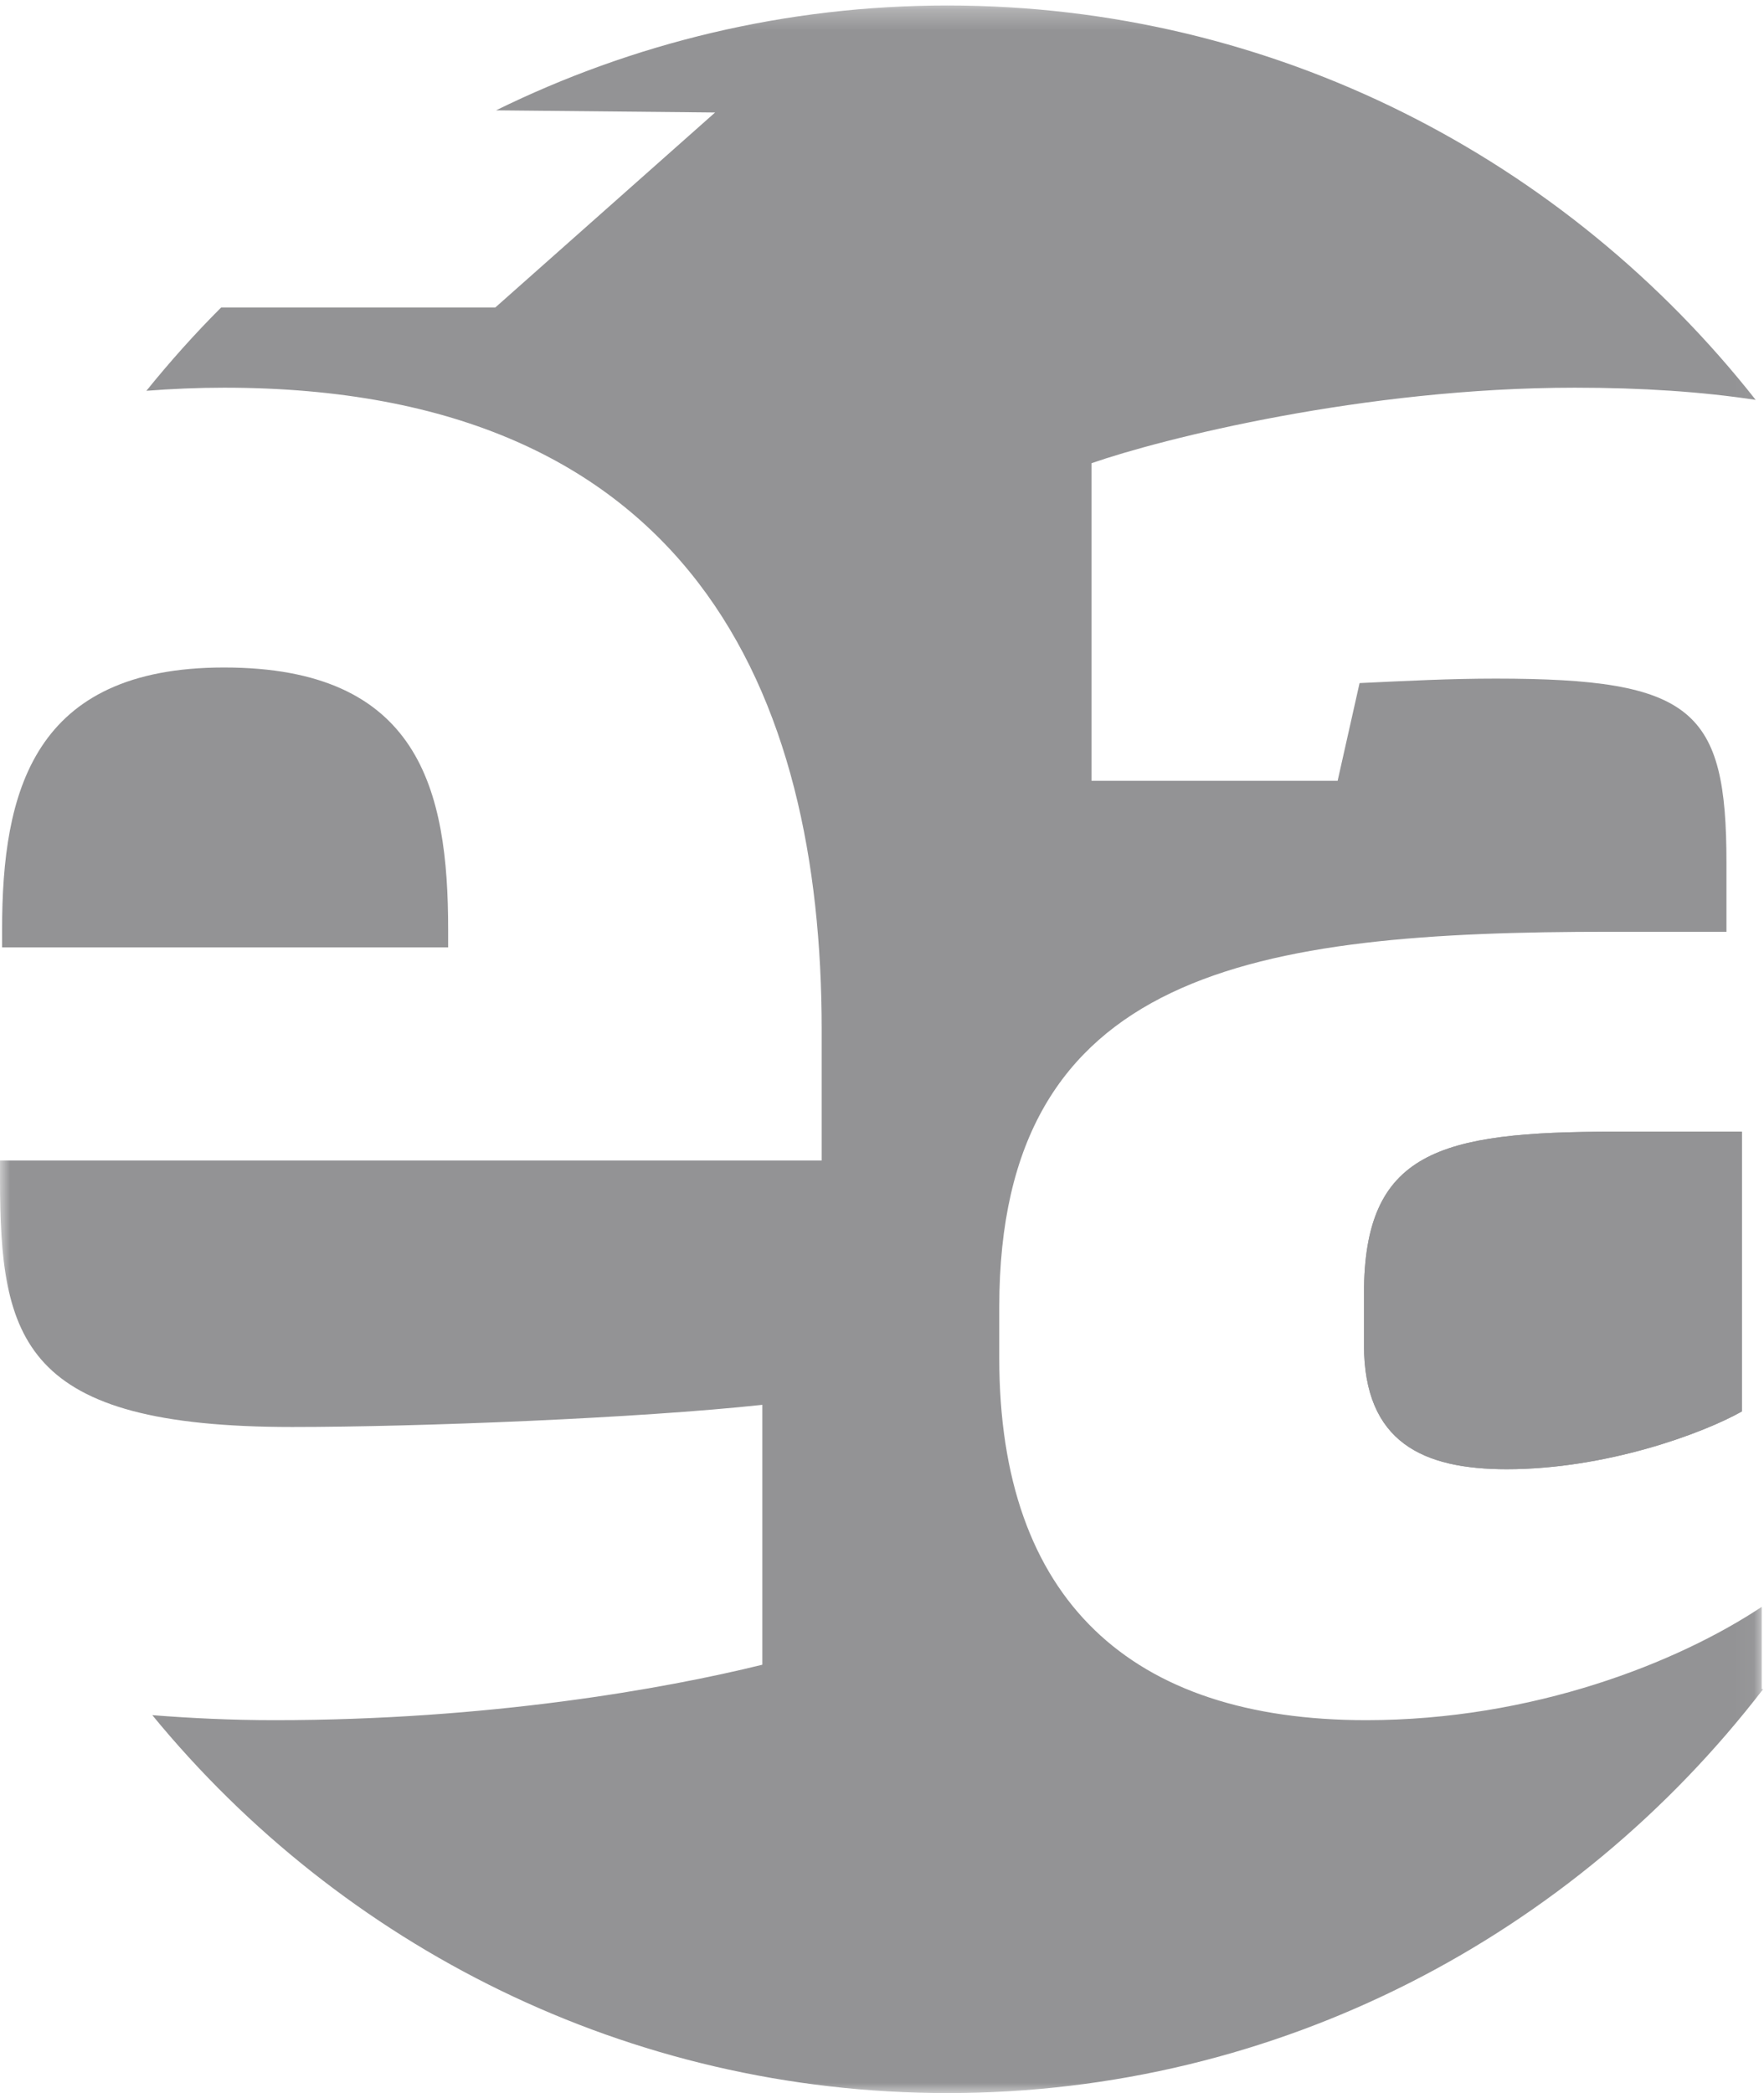 <svg xmlns="http://www.w3.org/2000/svg" xmlns:xlink="http://www.w3.org/1999/xlink" width="86" height="102" viewBox="0 0 86 102">
  <defs>
    <polygon id="path-1" points="0 .267 85.959 .267 85.959 101.999 0 101.999"/>
  </defs>
  <g id="Page-2" fill="none" fill-rule="evenodd" stroke="none" stroke-width="1">
    <g id="p2-copy" transform="translate(-600 -549)">
      <g id="domaine-activite" transform="translate(0 164)">
        <g id="Group-8" transform="translate(2 385)">
          <g id="Group-5" transform="translate(428)">
            <g id="logo" transform="translate(170)">
              <g id="Group-36">
                <path id="Fill-7" fill="#939395" d="M66.497,63.048 L66.497,65.537 C66.497,70.302 69.389,71.598 73.459,71.598 C78.281,71.598 82.994,69.868 84.919,68.783 L84.919,55.15 L78.708,55.15 C70.137,55.15 66.497,56.123 66.497,63.048"/>
                <path id="Fill-9" fill="#939395" d="M21.849,45.3 C21.849,38.483 20.455,32.528 10.923,32.528 C1.605,32.528 0.102,38.59 0.102,45.3 L0.102,46.168 L21.849,46.168 L21.849,45.3 Z"/>
                <g id="Group-13">
                  <mask id="mask-2" fill="#fff">
                    <use xlink:href="#path-1"/>
                  </mask>
                  <path id="Fill-11" fill="#939395" d="M85.887,78.306 C81.814,81.012 74.745,83.827 66.604,83.827 C55.142,83.827 48.717,77.982 48.717,66.187 L48.717,63.695 C48.717,47.249 61.141,45.407 78.494,45.407 L84.17,45.407 L84.17,42.053 C84.17,34.587 82.563,33.07 72.924,33.07 C70.673,33.07 68.637,33.178 66.283,33.288 L65.213,38.051 L53.213,38.051 L53.213,22.574 C56.644,21.381 66.498,18.893 76.777,18.893 C80.076,18.893 82.99,19.092 85.595,19.487 C76.369,7.778 62.155,0.267 46.196,0.267 C38.302,0.267 30.836,2.106 24.184,5.377 L34.863,5.482 L24.15,14.982 L10.784,14.982 C9.497,16.267 8.284,17.625 7.137,19.044 C8.363,18.95 9.619,18.893 10.924,18.893 C33.74,18.893 40.059,33.827 40.059,50.171 L40.059,56.556 L0,56.556 L0,57.425 C0,65.322 1.069,69.54 14.243,69.54 C20.455,69.54 31.168,69.108 37.166,68.46 L37.166,81.125 C32.345,82.314 23.778,83.827 13.387,83.827 C11.274,83.827 9.31,83.731 7.425,83.583 C16.661,94.835 30.599,102 46.196,102 C62.367,102 76.748,94.288 85.959,82.314 L85.887,82.314 L85.887,78.306 Z" mask="url(#mask-2)"/>
                </g>
                <path id="Fill-14" fill="#939395" d="M84.92,68.784 C82.995,69.868 78.281,71.598 73.458,71.598 C69.388,71.598 66.498,70.3 66.498,65.537 L66.498,63.048 C66.498,56.121 70.138,55.149 78.708,55.149 L84.92,55.149 L84.92,68.784 Z"/>
              </g>
            </g>
          </g>
        </g>
      </g>
    </g>
  </g>
</svg>
